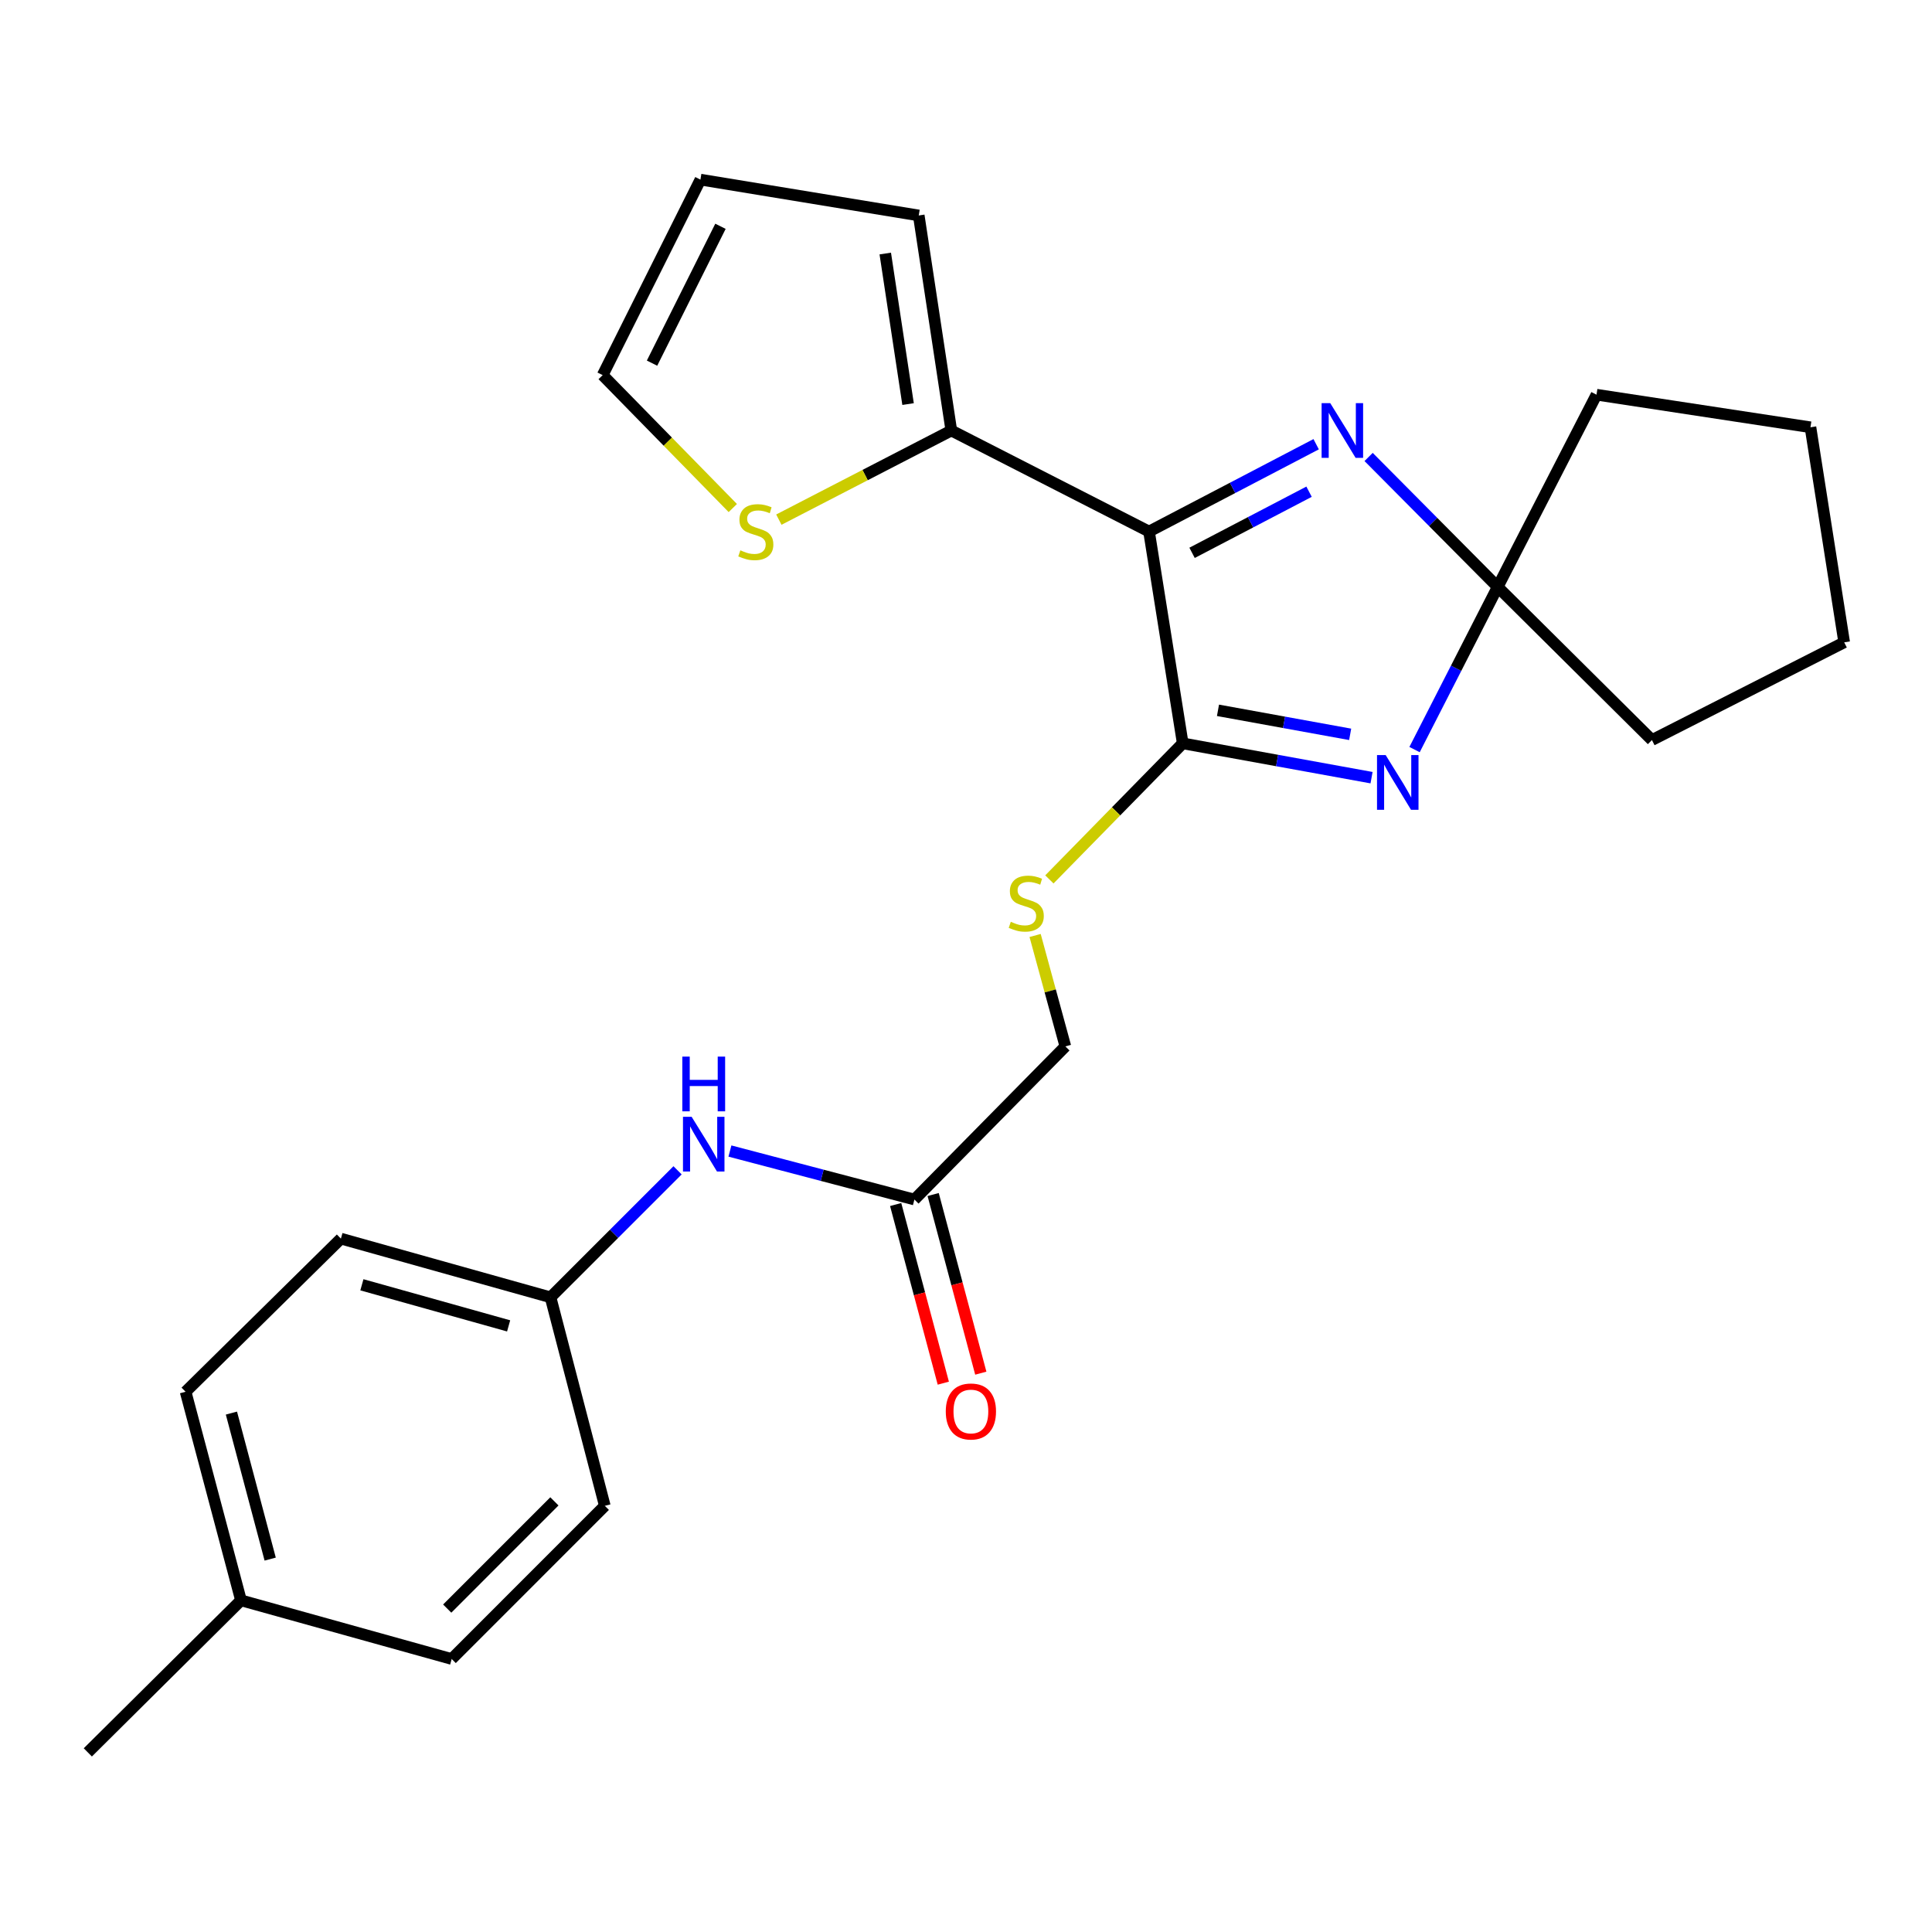 <?xml version='1.0' encoding='iso-8859-1'?>
<svg version='1.1' baseProfile='full'
              xmlns='http://www.w3.org/2000/svg'
                      xmlns:rdkit='http://www.rdkit.org/xml'
                      xmlns:xlink='http://www.w3.org/1999/xlink'
                  xml:space='preserve'
width='1000px' height='1000px' viewBox='0 0 1000 1000'>
<!-- END OF HEADER -->
<rect style='opacity:1.0;fill:#FFFFFF;stroke:none' width='1000' height='1000' x='0' y='0'> </rect>
<path class='bond-0' d='M 594.734,275.126 L 612.175,384.757' style='fill:none;fill-rule:evenodd;stroke:#000000;stroke-width:6px;stroke-linecap:butt;stroke-linejoin:miter;stroke-opacity:1' />
<path class='bond-2' d='M 594.734,275.126 L 637.987,252.526' style='fill:none;fill-rule:evenodd;stroke:#000000;stroke-width:6px;stroke-linecap:butt;stroke-linejoin:miter;stroke-opacity:1' />
<path class='bond-2' d='M 637.987,252.526 L 681.239,229.925' style='fill:none;fill-rule:evenodd;stroke:#0000FF;stroke-width:6px;stroke-linecap:butt;stroke-linejoin:miter;stroke-opacity:1' />
<path class='bond-2' d='M 617.012,286.147 L 647.288,270.327' style='fill:none;fill-rule:evenodd;stroke:#000000;stroke-width:6px;stroke-linecap:butt;stroke-linejoin:miter;stroke-opacity:1' />
<path class='bond-2' d='M 647.288,270.327 L 677.565,254.507' style='fill:none;fill-rule:evenodd;stroke:#0000FF;stroke-width:6px;stroke-linecap:butt;stroke-linejoin:miter;stroke-opacity:1' />
<path class='bond-4' d='M 594.734,275.126 L 492.401,222.838' style='fill:none;fill-rule:evenodd;stroke:#000000;stroke-width:6px;stroke-linecap:butt;stroke-linejoin:miter;stroke-opacity:1' />
<path class='bond-1' d='M 612.175,384.757 L 661.043,393.639' style='fill:none;fill-rule:evenodd;stroke:#000000;stroke-width:6px;stroke-linecap:butt;stroke-linejoin:miter;stroke-opacity:1' />
<path class='bond-1' d='M 661.043,393.639 L 709.911,402.521' style='fill:none;fill-rule:evenodd;stroke:#0000FF;stroke-width:6px;stroke-linecap:butt;stroke-linejoin:miter;stroke-opacity:1' />
<path class='bond-1' d='M 630.427,367.66 L 664.634,373.878' style='fill:none;fill-rule:evenodd;stroke:#000000;stroke-width:6px;stroke-linecap:butt;stroke-linejoin:miter;stroke-opacity:1' />
<path class='bond-1' d='M 664.634,373.878 L 698.842,380.095' style='fill:none;fill-rule:evenodd;stroke:#0000FF;stroke-width:6px;stroke-linecap:butt;stroke-linejoin:miter;stroke-opacity:1' />
<path class='bond-5' d='M 612.175,384.757 L 577.667,419.968' style='fill:none;fill-rule:evenodd;stroke:#000000;stroke-width:6px;stroke-linecap:butt;stroke-linejoin:miter;stroke-opacity:1' />
<path class='bond-5' d='M 577.667,419.968 L 543.16,455.179' style='fill:none;fill-rule:evenodd;stroke:#CCCC00;stroke-width:6px;stroke-linecap:butt;stroke-linejoin:miter;stroke-opacity:1' />
<path class='bond-25' d='M 732.168,387.986 L 753.683,345.889' style='fill:none;fill-rule:evenodd;stroke:#0000FF;stroke-width:6px;stroke-linecap:butt;stroke-linejoin:miter;stroke-opacity:1' />
<path class='bond-25' d='M 753.683,345.889 L 775.198,303.792' style='fill:none;fill-rule:evenodd;stroke:#000000;stroke-width:6px;stroke-linecap:butt;stroke-linejoin:miter;stroke-opacity:1' />
<path class='bond-3' d='M 708.394,236.525 L 741.796,270.159' style='fill:none;fill-rule:evenodd;stroke:#0000FF;stroke-width:6px;stroke-linecap:butt;stroke-linejoin:miter;stroke-opacity:1' />
<path class='bond-3' d='M 741.796,270.159 L 775.198,303.792' style='fill:none;fill-rule:evenodd;stroke:#000000;stroke-width:6px;stroke-linecap:butt;stroke-linejoin:miter;stroke-opacity:1' />
<path class='bond-18' d='M 775.198,303.792 L 826.347,204.293' style='fill:none;fill-rule:evenodd;stroke:#000000;stroke-width:6px;stroke-linecap:butt;stroke-linejoin:miter;stroke-opacity:1' />
<path class='bond-19' d='M 775.198,303.792 L 855.036,383.05' style='fill:none;fill-rule:evenodd;stroke:#000000;stroke-width:6px;stroke-linecap:butt;stroke-linejoin:miter;stroke-opacity:1' />
<path class='bond-6' d='M 492.401,222.838 L 447.768,245.901' style='fill:none;fill-rule:evenodd;stroke:#000000;stroke-width:6px;stroke-linecap:butt;stroke-linejoin:miter;stroke-opacity:1' />
<path class='bond-6' d='M 447.768,245.901 L 403.134,268.963' style='fill:none;fill-rule:evenodd;stroke:#CCCC00;stroke-width:6px;stroke-linecap:butt;stroke-linejoin:miter;stroke-opacity:1' />
<path class='bond-9' d='M 492.401,222.838 L 475.541,111.523' style='fill:none;fill-rule:evenodd;stroke:#000000;stroke-width:6px;stroke-linecap:butt;stroke-linejoin:miter;stroke-opacity:1' />
<path class='bond-9' d='M 470.014,209.149 L 458.212,131.228' style='fill:none;fill-rule:evenodd;stroke:#000000;stroke-width:6px;stroke-linecap:butt;stroke-linejoin:miter;stroke-opacity:1' />
<path class='bond-13' d='M 535.77,484.198 L 543.6,512.904' style='fill:none;fill-rule:evenodd;stroke:#CCCC00;stroke-width:6px;stroke-linecap:butt;stroke-linejoin:miter;stroke-opacity:1' />
<path class='bond-13' d='M 543.6,512.904 L 551.429,541.609' style='fill:none;fill-rule:evenodd;stroke:#000000;stroke-width:6px;stroke-linecap:butt;stroke-linejoin:miter;stroke-opacity:1' />
<path class='bond-10' d='M 379.294,262.959 L 345.616,228.56' style='fill:none;fill-rule:evenodd;stroke:#CCCC00;stroke-width:6px;stroke-linecap:butt;stroke-linejoin:miter;stroke-opacity:1' />
<path class='bond-10' d='M 345.616,228.56 L 311.938,194.162' style='fill:none;fill-rule:evenodd;stroke:#000000;stroke-width:6px;stroke-linecap:butt;stroke-linejoin:miter;stroke-opacity:1' />
<path class='bond-7' d='M 473.298,620.878 L 551.429,541.609' style='fill:none;fill-rule:evenodd;stroke:#000000;stroke-width:6px;stroke-linecap:butt;stroke-linejoin:miter;stroke-opacity:1' />
<path class='bond-8' d='M 473.298,620.878 L 425.552,608.327' style='fill:none;fill-rule:evenodd;stroke:#000000;stroke-width:6px;stroke-linecap:butt;stroke-linejoin:miter;stroke-opacity:1' />
<path class='bond-8' d='M 425.552,608.327 L 377.807,595.777' style='fill:none;fill-rule:evenodd;stroke:#0000FF;stroke-width:6px;stroke-linecap:butt;stroke-linejoin:miter;stroke-opacity:1' />
<path class='bond-12' d='M 463.595,623.466 L 475.924,669.697' style='fill:none;fill-rule:evenodd;stroke:#000000;stroke-width:6px;stroke-linecap:butt;stroke-linejoin:miter;stroke-opacity:1' />
<path class='bond-12' d='M 475.924,669.697 L 488.254,715.929' style='fill:none;fill-rule:evenodd;stroke:#FF0000;stroke-width:6px;stroke-linecap:butt;stroke-linejoin:miter;stroke-opacity:1' />
<path class='bond-12' d='M 483.001,618.29 L 495.331,664.522' style='fill:none;fill-rule:evenodd;stroke:#000000;stroke-width:6px;stroke-linecap:butt;stroke-linejoin:miter;stroke-opacity:1' />
<path class='bond-12' d='M 495.331,664.522 L 507.661,710.753' style='fill:none;fill-rule:evenodd;stroke:#FF0000;stroke-width:6px;stroke-linecap:butt;stroke-linejoin:miter;stroke-opacity:1' />
<path class='bond-14' d='M 350.705,605.754 L 317.831,638.623' style='fill:none;fill-rule:evenodd;stroke:#0000FF;stroke-width:6px;stroke-linecap:butt;stroke-linejoin:miter;stroke-opacity:1' />
<path class='bond-14' d='M 317.831,638.623 L 284.957,671.492' style='fill:none;fill-rule:evenodd;stroke:#000000;stroke-width:6px;stroke-linecap:butt;stroke-linejoin:miter;stroke-opacity:1' />
<path class='bond-11' d='M 475.541,111.523 L 362.541,92.967' style='fill:none;fill-rule:evenodd;stroke:#000000;stroke-width:6px;stroke-linecap:butt;stroke-linejoin:miter;stroke-opacity:1' />
<path class='bond-26' d='M 311.938,194.162 L 362.541,92.967' style='fill:none;fill-rule:evenodd;stroke:#000000;stroke-width:6px;stroke-linecap:butt;stroke-linejoin:miter;stroke-opacity:1' />
<path class='bond-26' d='M 337.492,187.965 L 372.914,117.129' style='fill:none;fill-rule:evenodd;stroke:#000000;stroke-width:6px;stroke-linecap:butt;stroke-linejoin:miter;stroke-opacity:1' />
<path class='bond-16' d='M 284.957,671.492 L 313.053,779.416' style='fill:none;fill-rule:evenodd;stroke:#000000;stroke-width:6px;stroke-linecap:butt;stroke-linejoin:miter;stroke-opacity:1' />
<path class='bond-17' d='M 284.957,671.492 L 176.453,641.108' style='fill:none;fill-rule:evenodd;stroke:#000000;stroke-width:6px;stroke-linecap:butt;stroke-linejoin:miter;stroke-opacity:1' />
<path class='bond-17' d='M 263.265,686.276 L 187.313,665.007' style='fill:none;fill-rule:evenodd;stroke:#000000;stroke-width:6px;stroke-linecap:butt;stroke-linejoin:miter;stroke-opacity:1' />
<path class='bond-15' d='M 124.734,828.334 L 96.069,720.377' style='fill:none;fill-rule:evenodd;stroke:#000000;stroke-width:6px;stroke-linecap:butt;stroke-linejoin:miter;stroke-opacity:1' />
<path class='bond-15' d='M 139.847,806.986 L 119.781,731.416' style='fill:none;fill-rule:evenodd;stroke:#000000;stroke-width:6px;stroke-linecap:butt;stroke-linejoin:miter;stroke-opacity:1' />
<path class='bond-22' d='M 124.734,828.334 L 45.455,907.033' style='fill:none;fill-rule:evenodd;stroke:#000000;stroke-width:6px;stroke-linecap:butt;stroke-linejoin:miter;stroke-opacity:1' />
<path class='bond-28' d='M 124.734,828.334 L 233.796,858.695' style='fill:none;fill-rule:evenodd;stroke:#000000;stroke-width:6px;stroke-linecap:butt;stroke-linejoin:miter;stroke-opacity:1' />
<path class='bond-21' d='M 313.053,779.416 L 233.796,858.695' style='fill:none;fill-rule:evenodd;stroke:#000000;stroke-width:6px;stroke-linecap:butt;stroke-linejoin:miter;stroke-opacity:1' />
<path class='bond-21' d='M 286.961,777.107 L 231.48,832.603' style='fill:none;fill-rule:evenodd;stroke:#000000;stroke-width:6px;stroke-linecap:butt;stroke-linejoin:miter;stroke-opacity:1' />
<path class='bond-20' d='M 176.453,641.108 L 96.069,720.377' style='fill:none;fill-rule:evenodd;stroke:#000000;stroke-width:6px;stroke-linecap:butt;stroke-linejoin:miter;stroke-opacity:1' />
<path class='bond-23' d='M 826.347,204.293 L 937.094,221.154' style='fill:none;fill-rule:evenodd;stroke:#000000;stroke-width:6px;stroke-linecap:butt;stroke-linejoin:miter;stroke-opacity:1' />
<path class='bond-24' d='M 855.036,383.05 L 954.545,332.469' style='fill:none;fill-rule:evenodd;stroke:#000000;stroke-width:6px;stroke-linecap:butt;stroke-linejoin:miter;stroke-opacity:1' />
<path class='bond-27' d='M 937.094,221.154 L 954.545,332.469' style='fill:none;fill-rule:evenodd;stroke:#000000;stroke-width:6px;stroke-linecap:butt;stroke-linejoin:miter;stroke-opacity:1' />
<path  class='atom-2' d='M 717.219 390.827
L 726.499 405.827
Q 727.419 407.307, 728.899 409.987
Q 730.379 412.667, 730.459 412.827
L 730.459 390.827
L 734.219 390.827
L 734.219 419.147
L 730.339 419.147
L 720.379 402.747
Q 719.219 400.827, 717.979 398.627
Q 716.779 396.427, 716.419 395.747
L 716.419 419.147
L 712.739 419.147
L 712.739 390.827
L 717.219 390.827
' fill='#0000FF'/>
<path  class='atom-3' d='M 688.542 208.678
L 697.822 223.678
Q 698.742 225.158, 700.222 227.838
Q 701.702 230.518, 701.782 230.678
L 701.782 208.678
L 705.542 208.678
L 705.542 236.998
L 701.662 236.998
L 691.702 220.598
Q 690.542 218.678, 689.302 216.478
Q 688.102 214.278, 687.742 213.598
L 687.742 236.998
L 684.062 236.998
L 684.062 208.678
L 688.542 208.678
' fill='#0000FF'/>
<path  class='atom-6' d='M 523.188 477.115
Q 523.508 477.235, 524.828 477.795
Q 526.148 478.355, 527.588 478.715
Q 529.068 479.035, 530.508 479.035
Q 533.188 479.035, 534.748 477.755
Q 536.308 476.435, 536.308 474.155
Q 536.308 472.595, 535.508 471.635
Q 534.748 470.675, 533.548 470.155
Q 532.348 469.635, 530.348 469.035
Q 527.828 468.275, 526.308 467.555
Q 524.828 466.835, 523.748 465.315
Q 522.708 463.795, 522.708 461.235
Q 522.708 457.675, 525.108 455.475
Q 527.548 453.275, 532.348 453.275
Q 535.628 453.275, 539.348 454.835
L 538.428 457.915
Q 535.028 456.515, 532.468 456.515
Q 529.708 456.515, 528.188 457.675
Q 526.668 458.795, 526.708 460.755
Q 526.708 462.275, 527.468 463.195
Q 528.268 464.115, 529.388 464.635
Q 530.548 465.155, 532.468 465.755
Q 535.028 466.555, 536.548 467.355
Q 538.068 468.155, 539.148 469.795
Q 540.268 471.395, 540.268 474.155
Q 540.268 478.075, 537.628 480.195
Q 535.028 482.275, 530.668 482.275
Q 528.148 482.275, 526.228 481.715
Q 524.348 481.195, 522.108 480.275
L 523.188 477.115
' fill='#CCCC00'/>
<path  class='atom-7' d='M 383.206 284.846
Q 383.526 284.966, 384.846 285.526
Q 386.166 286.086, 387.606 286.446
Q 389.086 286.766, 390.526 286.766
Q 393.206 286.766, 394.766 285.486
Q 396.326 284.166, 396.326 281.886
Q 396.326 280.326, 395.526 279.366
Q 394.766 278.406, 393.566 277.886
Q 392.366 277.366, 390.366 276.766
Q 387.846 276.006, 386.326 275.286
Q 384.846 274.566, 383.766 273.046
Q 382.726 271.526, 382.726 268.966
Q 382.726 265.406, 385.126 263.206
Q 387.566 261.006, 392.366 261.006
Q 395.646 261.006, 399.366 262.566
L 398.446 265.646
Q 395.046 264.246, 392.486 264.246
Q 389.726 264.246, 388.206 265.406
Q 386.686 266.526, 386.726 268.486
Q 386.726 270.006, 387.486 270.926
Q 388.286 271.846, 389.406 272.366
Q 390.566 272.886, 392.486 273.486
Q 395.046 274.286, 396.566 275.086
Q 398.086 275.886, 399.166 277.526
Q 400.286 279.126, 400.286 281.886
Q 400.286 285.806, 397.646 287.926
Q 395.046 290.006, 390.686 290.006
Q 388.166 290.006, 386.246 289.446
Q 384.366 288.926, 382.126 288.006
L 383.206 284.846
' fill='#CCCC00'/>
<path  class='atom-9' d='M 357.988 578.052
L 367.268 593.052
Q 368.188 594.532, 369.668 597.212
Q 371.148 599.892, 371.228 600.052
L 371.228 578.052
L 374.988 578.052
L 374.988 606.372
L 371.108 606.372
L 361.148 589.972
Q 359.988 588.052, 358.748 585.852
Q 357.548 583.652, 357.188 582.972
L 357.188 606.372
L 353.508 606.372
L 353.508 578.052
L 357.988 578.052
' fill='#0000FF'/>
<path  class='atom-9' d='M 353.168 546.9
L 357.008 546.9
L 357.008 558.94
L 371.488 558.94
L 371.488 546.9
L 375.328 546.9
L 375.328 575.22
L 371.488 575.22
L 371.488 562.14
L 357.008 562.14
L 357.008 575.22
L 353.168 575.22
L 353.168 546.9
' fill='#0000FF'/>
<path  class='atom-13' d='M 489.533 730.577
Q 489.533 723.777, 492.893 719.977
Q 496.253 716.177, 502.533 716.177
Q 508.813 716.177, 512.173 719.977
Q 515.533 723.777, 515.533 730.577
Q 515.533 737.457, 512.133 741.377
Q 508.733 745.257, 502.533 745.257
Q 496.293 745.257, 492.893 741.377
Q 489.533 737.497, 489.533 730.577
M 502.533 742.057
Q 506.853 742.057, 509.173 739.177
Q 511.533 736.257, 511.533 730.577
Q 511.533 725.017, 509.173 722.217
Q 506.853 719.377, 502.533 719.377
Q 498.213 719.377, 495.853 722.177
Q 493.533 724.977, 493.533 730.577
Q 493.533 736.297, 495.853 739.177
Q 498.213 742.057, 502.533 742.057
' fill='#FF0000'/>
</svg>
